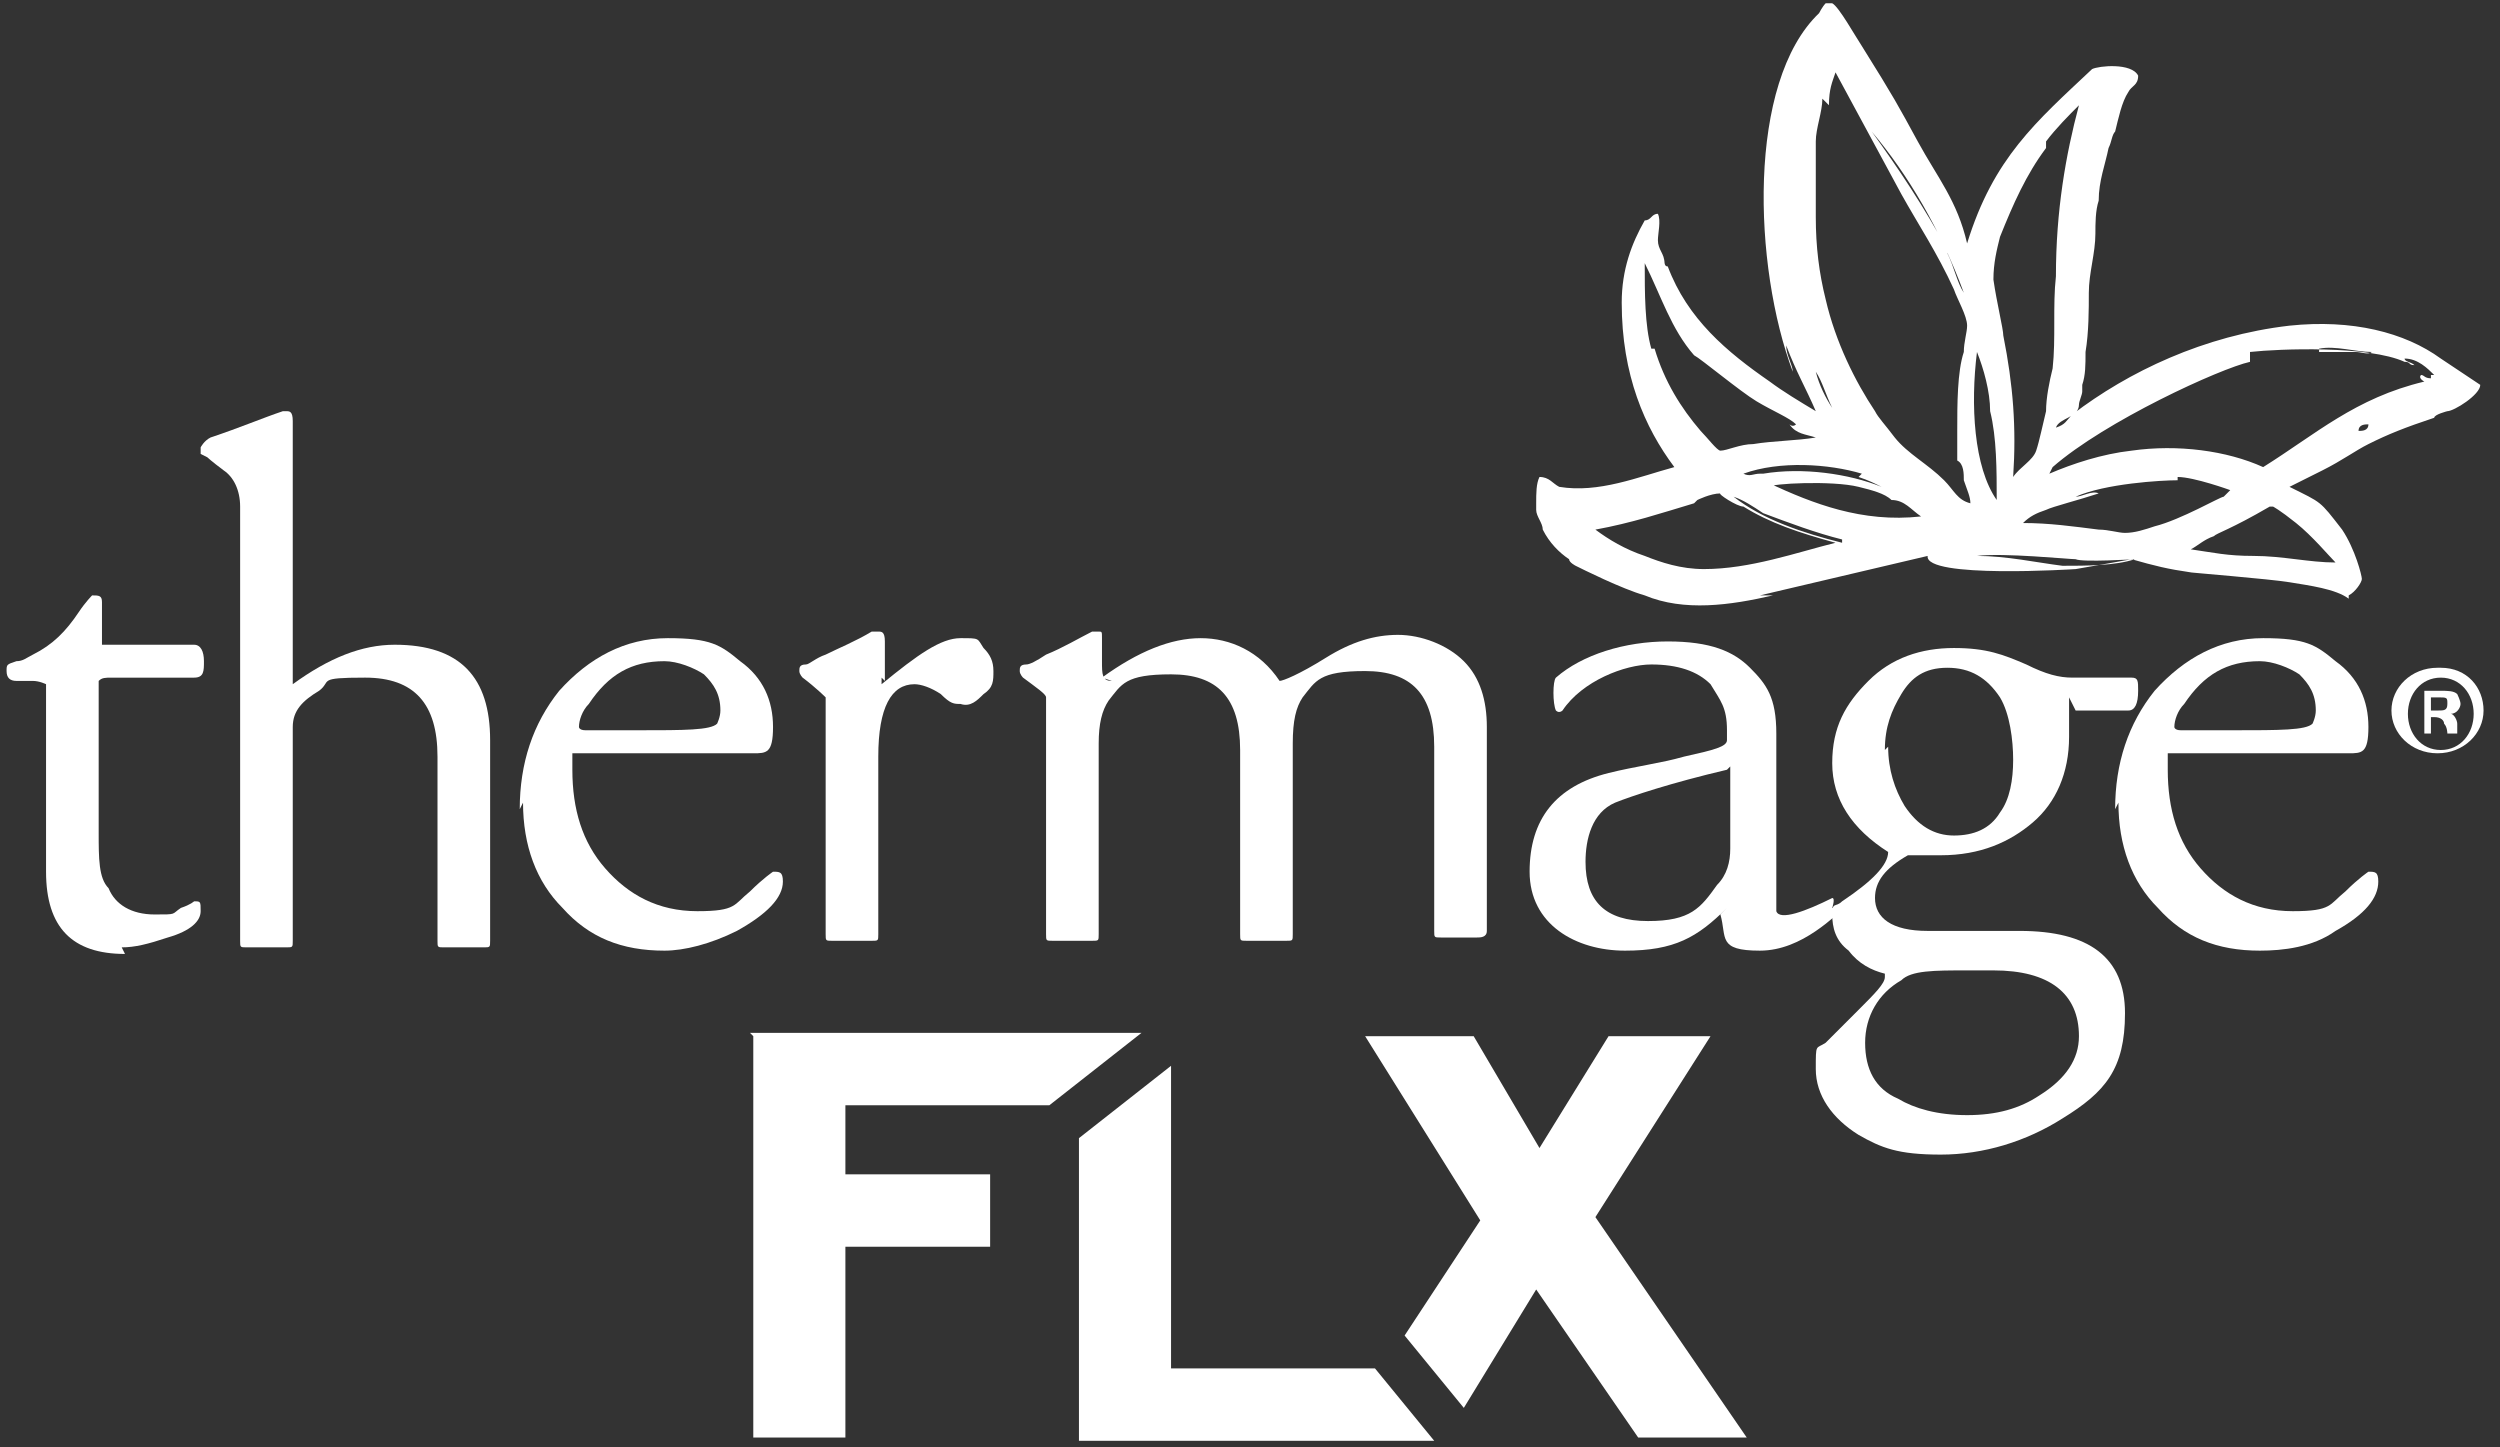 <?xml version="1.0" encoding="UTF-8"?>
<svg xmlns="http://www.w3.org/2000/svg" version="1.1" viewBox="0 0 76 44">
  <rect x="0" y="0" width="76" height="44" fill="#333333" stroke="none"/>
  <defs>
    <style>
      .cls-1 {
        fill: #fff;
      }
    </style>
  </defs>
  <!-- Generator: Adobe Illustrator 28.7.5, SVG Export Plug-In . SVG Version: 1.2.0 Build 176)  -->
  <g>
    <g id="Calque_1">
      <path class="cls-1" d="M22.9,31.5v12.2h2.8v-5.8h4.4v-2.2h-4.4v-2.1h6.2l2.8-2.2h-11.9Z"/>
      <path class="cls-1" d="M48.9,31.5l-2.1,3.4-2-3.4h-3.3l3.5,5.6-2.3,3.5,1.8,2.2,2.2-3.6,3.1,4.5h3.3l-4.6-6.7,3.5-5.5h-3.2Z"/>
      <path class="cls-1" d="M32.8,34.6v9.2h10.8l-1.8-2.2h-6.2v-9.2l-2.8,2.2Z"/>
      <path class="cls-1" d="M3.8,29c-1.6,0-2.4-.8-2.4-2.5v-5.2c0-.3,0-.5,0-.5,0,0-.2-.1-.4-.1h-.5c-.2,0-.3-.1-.3-.3s0-.2.3-.3c.2,0,.3-.1.5-.2.6-.3,1-.7,1.4-1.3.2-.3.4-.5.4-.5.2,0,.3,0,.3.2v.9c0,.2,0,.3,0,.4,0,0,.2,0,.4,0h2.4c.2,0,.3.2.3.5s0,.5-.3.5h-2.5c-.2,0-.3,0-.4.1,0,0,0,.2,0,.4v4.2c0,.8,0,1.4.3,1.7.2.5.7.8,1.4.8s.5,0,.8-.2c.3-.1.4-.2.4-.2.2,0,.2,0,.2.3,0,.3-.3.6-1,.8-.6.2-1,.3-1.4.3"/>
      <path class="cls-1" d="M6.1,13.8c0,0,0-.1,0-.2,0,0,.1-.2.3-.3.9-.3,1.6-.6,2.2-.8,0,0,.1,0,.1,0,.1,0,.2,0,.2.3,0,.3,0,.7,0,1.2,0,.5,0,.9,0,1.2v5.2c0,.2,0,.3,0,.4,1.1-.8,2.1-1.2,3.1-1.2,2,0,2.9,1,2.9,2.9v6.1c0,.2,0,.2-.2.2h-1.2c-.2,0-.2,0-.2-.2v-5.6c0-1.6-.7-2.4-2.2-2.4s-1,.1-1.4.4c-.5.3-.8.6-.8,1.1v6.5c0,.2,0,.2-.2.2h-1.2c-.2,0-.2,0-.2-.2v-13.2c0-.5-.2-.9-.5-1.1-.4-.3-.5-.4-.5-.4"/>
      <path class="cls-1" d="M17.6,22.1c0,0,0,.1.2.1h1.6c1.4,0,2.2,0,2.4-.2,0,0,.1-.2.1-.4,0-.5-.2-.8-.5-1.1-.3-.2-.8-.4-1.2-.4-1,0-1.7.4-2.3,1.3-.2.2-.3.5-.3.7M15.8,24.6c0-1.4.4-2.6,1.2-3.6.9-1,2-1.6,3.3-1.6s1.6.2,2.2.7c.7.5,1,1.2,1,2s-.2.8-.6.8h-5c-.3,0-.5,0-.5,0,0,0,0,.2,0,.5,0,1.2.3,2.2,1,3,.7.8,1.6,1.3,2.8,1.3s1.1-.2,1.6-.6c.4-.4.7-.6.7-.6.2,0,.3,0,.3.3,0,.5-.5,1-1.4,1.5-.8.4-1.6.6-2.2.6-1.3,0-2.3-.4-3.1-1.3-.8-.8-1.2-1.9-1.2-3.2"/>
      <path class="cls-1" d="M26.8,20.6c0,0,0,.2,0,.2,1.1-.9,1.8-1.4,2.4-1.4s.5,0,.7.3c.2.2.3.4.3.7s0,.5-.3.7c-.2.2-.4.4-.7.3-.2,0-.3,0-.6-.3-.3-.2-.6-.3-.8-.3-.7,0-1.1.7-1.1,2.2v5.4c0,.2,0,.2-.2.2h-1.2c-.2,0-.2,0-.2-.2v-6.3c0-.5,0-.8,0-.9,0,0-.3-.3-.7-.6,0,0-.1-.1-.1-.2s0-.2.2-.2c.1,0,.3-.2.6-.3.4-.2.9-.4,1.4-.7,0,0,.1,0,.2,0,.1,0,.2,0,.2.3v1.2h0Z"/>
      <path class="cls-1" d="M33.5,20.6c1.1-.8,2.1-1.2,3-1.2s1.8.4,2.4,1.3h0c.1,0,.6-.2,1.4-.7.8-.5,1.5-.7,2.2-.7s1.5.3,2,.8c.5.5.7,1.2.7,2v6.2c0,.2-.2.2-.3.2h-1.1c-.2,0-.2,0-.2-.2v-5.6c0-1.6-.7-2.3-2.1-2.3s-1.5.3-1.9.8c-.2.3-.3.7-.3,1.4v5.8c0,.2,0,.2-.2.2h-1.2c-.2,0-.2,0-.2-.2v-5.6c0-1.6-.7-2.3-2.1-2.3s-1.5.3-1.9.8c-.2.3-.3.7-.3,1.3v5.8c0,.2,0,.2-.2.2h-1.2c-.2,0-.2,0-.2-.2v-6.3c0-.5,0-.8,0-.9,0-.1-.3-.3-.7-.6,0,0-.1-.1-.1-.2s0-.2.2-.2c.1,0,.3-.1.6-.3.5-.2,1-.5,1.4-.7,0,0,.1,0,.2,0s.1,0,.1.2c0,.1,0,.2,0,.4v.3c0,.4,0,.6.3.6"/>
      <path class="cls-1" d="M52.5,23.4c-1.7.4-2.9.8-3.4,1-.7.3-.9,1.1-.9,1.8,0,1.2.6,1.8,1.9,1.8s1.6-.4,2.1-1.1c.3-.3.4-.7.4-1.1v-2.5ZM52.5,27.6c-.9.9-1.6,1.3-3.1,1.3s-2.9-.8-2.9-2.4.8-2.6,2.4-3c.8-.2,1.6-.3,2.3-.5.9-.2,1.3-.3,1.3-.5v-.3c0-.7-.2-.9-.5-1.4-.4-.4-1-.6-1.8-.6s-2.1.5-2.7,1.4c0,0-.1.1-.2,0-.1-.2-.1-.9,0-1,.8-.7,2.1-1.1,3.4-1.1s2,.3,2.5.8c.5.5.8.9.8,2v4.6c0,.4,0,.6,0,.8.1.3.9,0,1.7-.4.1,0,0,.3,0,.3.2,0,.7-.3.5-.1-.4.3-1.4,1.4-2.7,1.4s-1-.4-1.2-1.1"/>
      <path class="cls-1" d="M57.4,22.7c0,.7.2,1.3.5,1.8.4.6.9.9,1.5.9s1.1-.2,1.4-.7c.3-.4.4-1,.4-1.6s-.1-1.4-.4-1.9c-.4-.6-.9-.9-1.6-.9s-1.1.3-1.4.8c-.3.5-.5,1-.5,1.7M59.8,29.5c-1,0-1.7,0-2,.3-.7.4-1.1,1.1-1.1,1.9s.3,1.4,1,1.7c.5.3,1.2.5,2.1.5s1.6-.2,2.2-.6c.8-.5,1.2-1.1,1.2-1.8,0-1.3-.9-2-2.6-2h-.8ZM62.9,21.2v1.2c0,1.1-.4,2-1.1,2.6-.7.6-1.6,1-2.8,1s-.5,0-1,0c-.7.4-1,.8-1,1.3,0,.6.5,1,1.6,1s.8,0,1.4,0c.6,0,1.1,0,1.4,0,2.1,0,3.2.8,3.2,2.5s-.6,2.4-1.9,3.2c-1.1.7-2.4,1.1-3.7,1.1s-1.8-.2-2.5-.6c-.8-.5-1.3-1.2-1.3-2s0-.6.3-.8c0,0,.3-.3,1-1,.5-.5.8-.8.8-1s0-.1,0-.1c-.4-.1-.8-.3-1.1-.7-.4-.3-.5-.7-.5-1.1s.1-.2.3-.4c.9-.6,1.4-1.1,1.4-1.5-1.1-.7-1.7-1.6-1.7-2.7s.4-1.8,1.1-2.5c.7-.7,1.6-1,2.6-1s1.5.2,2.2.5c.6.3,1,.4,1.4.4h1.8c.2,0,.2.1.2.4,0,.4-.1.6-.3.6h-1.6Z"/>
      <path class="cls-1" d="M66.1,22.1c0,0,0,.1.2.1h1.6c1.4,0,2.2,0,2.4-.2,0,0,.1-.2.1-.4,0-.5-.2-.8-.5-1.1-.3-.2-.8-.4-1.2-.4-1,0-1.7.4-2.3,1.3-.2.2-.3.5-.3.7M64.3,24.6c0-1.4.4-2.6,1.2-3.6.9-1,2-1.6,3.3-1.6s1.6.2,2.2.7c.7.5,1,1.2,1,2s-.2.8-.6.8h-5c-.3,0-.5,0-.5,0,0,0,0,.2,0,.5,0,1.2.3,2.2,1,3,.7.8,1.6,1.3,2.8,1.3s1.1-.2,1.6-.6c.4-.4.7-.6.7-.6.2,0,.3,0,.3.3,0,.5-.4,1-1.3,1.5-.7.5-1.6.6-2.3.6-1.3,0-2.3-.4-3.1-1.3-.8-.8-1.2-1.9-1.2-3.2"/>
      <path class="cls-1" d="M63.1,17c-.2,0-2.2-.2-3-.1.9,0,1.8.2,2.6.3.7,0,1.6,0,2.2-.2,0,0-1.6.1-1.8,0ZM69,15.4c-1.2.7-1.6.8-1.7.9-.3.1-.5.3-.7.4.7.1,1.1.2,1.9.2.9,0,1.7.2,2.5.2-.2-.2-.7-.8-1.2-1.2-.5-.4-.7-.5-.7-.5M51.5,15.3c-1,.3-1.9.6-3,.8.4.3.9.6,1.5.8.5.2,1.1.4,1.8.4,1.4,0,2.8-.5,4-.8-1.1-.3-2-.6-2.8-1.1-.2,0-.8-.4-.7-.4-.3,0-.7.2-.7.2ZM56,16.4c-.8-.2-1.6-.5-2.4-.8-.3-.2-.6-.4-.9-.5h0c.9.7,2.1,1.1,3.3,1.4ZM66.2,14.6c-.5,0-2.2.1-3.1.5.2,0,.5-.2.7-.1-.6.2-1.4.4-1.6.5-.3.1-.5.2-.7.4.8,0,1.5.1,2.3.2.3,0,.6.1.8.1.3,0,.6-.1.9-.2.8-.2,2-.9,2.1-.9,0,0,.2-.2.2-.2,0,0-1.1-.4-1.6-.4M53.8,14.7c1.3.6,2.8,1.2,4.6,1-.3-.2-.5-.5-.9-.5-.2-.2-.6-.3-1-.4,0,0,0,0,0,0-.8-.2-2.7-.1-2.7,0M56.6,14.4c-1-.3-2.5-.4-3.6,0,.2.1.3,0,.5,0,0,0,0,0,.1,0,1.2-.2,2.6,0,3.6.4-.2-.1-.4-.2-.7-.3ZM71.7,13.1c.1,0,.3,0,.3-.2-.1,0-.3,0-.3.2ZM55.7,12.4c-.2-.4-.3-.8-.5-1.1.1.4.3.8.5,1.1ZM68.4,11c-.9.2-4.4,1.8-6,3.2,0,0,0,0-.1.2.7-.3,1.6-.6,2.5-.7,1.4-.2,2.9,0,4,.5,1.6-1,2.8-2.1,4.9-2.6,0,0-.2-.1-.1-.2.1,0,.1.1.3.1,0,0,0,0,0-.1,0,0,0,0,.1,0-.2-.2-.5-.5-.9-.5,0,.1.2.1.3.2-.2,0-.1-.1-.3-.1,0,0,0,0,0,0-1.1-.5-3.8-.4-4.7-.3M70.5,10.7c.4,0,.8,0,1.1,0,.2,0,.4.1.5,0-.5,0-1.1-.2-1.6-.1ZM60.7,15.2c0-.9,0-1.9-.2-2.7,0-.6-.2-1.3-.4-1.8-.2,1.6-.1,3.5.6,4.5ZM50.3,10.6c.3,1,.8,1.8,1.4,2.5.2.2.5.6.6.6.2,0,.6-.2,1-.2.6-.1,1.3-.1,1.9-.2-.3-.1-.6-.1-.8-.4,0,0,.1.1.2,0-.2-.2-.7-.4-1.2-.7-.5-.3-1.7-1.3-1.9-1.4-.7-.8-1-1.8-1.5-2.8,0,0,0,0,0,0,0,.9,0,1.9.2,2.6M50.9,7.7c0,0,0-.2,0-.2,0,.1,0,.2,0,.2ZM59.2,7.7c.2.4.3.9.5,1.2-.7-1.9-1.7-3.6-2.8-4.9.8,1.1,1.6,2.3,2.3,3.6ZM62.2,4.5c-.6.8-1,1.7-1.4,2.7-.1.4-.2.8-.2,1.3.1.7.3,1.5.3,1.7.3,1.5.4,2.8.3,4.3.2-.3.6-.5.7-.8.1-.3.2-.8.3-1.2,0-.4.1-.9.2-1.3.1-.9,0-1.9.1-2.8,0-2,.3-3.7.7-5.2,0,0,0,0,0,0-.3.3-.7.7-1,1.1M55.4,3c0,.4-.2.9-.2,1.3s0,.7,0,1c0,.5,0,.8,0,1.3,0,.9.1,1.7.3,2.5.3,1.3.9,2.5,1.5,3.4.1.2.3.4.6.8.4.5,1,.8,1.5,1.3.3.3.4.6.8.7,0-.2-.1-.4-.2-.7,0-.2,0-.5-.2-.6,0-.3,0-.6,0-.9,0-.8,0-1.8.2-2.4,0-.3.1-.6.1-.8,0-.3-.3-.8-.4-1.1-.5-1.1-1.1-2-1.6-2.9-.7-1.3-2-3.7-2-3.7-.1.3-.2.5-.2,1M53.9,18.1c-1.3.3-2.7.5-3.9,0-.7-.2-1.9-.8-2.1-.9,0,0-.2-.1-.2-.2-.3-.2-.6-.5-.8-.9,0-.2-.2-.4-.2-.6,0,0,0-.2,0-.2,0-.3,0-.6.1-.8.3,0,.4.2.6.3,1.2.2,2.4-.3,3.5-.6-.9-1.2-1.6-2.8-1.6-5,0-1,.3-1.8.7-2.5.2,0,.2-.2.4-.2.1.2,0,.6,0,.8,0,0,0,0,0,0,0,.3.2.4.2.7,0,0,0-.1,0-.1,0,.1,0,.2.1.2.6,1.6,1.8,2.6,3.1,3.5.4.3.9.6,1.4.9-.3-.7-.6-1.2-.9-2,0,.3.2.6.2.8-1.2-3.2-1.4-8.8.8-10.9,0,0,.1-.2.2-.3,0,0,.2,0,.2,0,.2.1.7,1,.9,1.3,1,1.6,1.1,1.8,1.7,2.9.6,1.1,1.2,1.8,1.5,3.1.8-2.6,2.1-3.7,3.8-5.3.2-.1,1.2-.2,1.4.2,0,.3-.2.3-.3.5-.2.3-.3.8-.4,1.2-.1.1-.1.3-.2.5-.1.5-.3,1-.3,1.6-.1.3-.1.7-.1,1,0,.6-.2,1.2-.2,1.8,0,.5,0,1.2-.1,1.8,0,.4,0,.7-.1,1,0,0,0,.2,0,.2,0,.1-.1.3-.1.4,0,.4-.6.4-.7.7.3-.1.3-.2.5-.4,1.7-1.3,4-2.4,6.6-2.7,1.9-.2,3.5.2,4.6,1,.3.2.9.6,1.2.8,0,.3-.8.8-1,.8,0,0-.4.1-.4.2-.9.3-1.4.5-2,.8-.4.2-.8.5-1.4.8-.2.1-.6.3-1,.5,1,.5.9.4,1.6,1.3.4.6.6,1.4.6,1.5,0,.1-.2.4-.4.5,0,0,0,0,0,.1-.4-.3-1.2-.4-1.8-.5-.6-.1-3.1-.3-3-.3-.7-.1-1.1-.2-1.8-.4,0,0-1.1.2-1.7.3,0,0-4.6.3-4.5-.4l-5.1,1.2h0Z"/>
      <path class="cls-1" d="M74,21.6h.1c.2,0,.3,0,.3-.2s0-.2-.3-.2-.1,0-.2,0v.4h0ZM73.7,22.3v-1.3c.1,0,.3,0,.5,0s.4,0,.5.1c0,0,.1.2.1.3s-.1.3-.3.3h0c.1,0,.2.2.2.3,0,.2,0,.3,0,.3h-.3c0,0,0-.2-.1-.3,0-.1-.1-.2-.3-.2h-.1v.5h-.3ZM74.2,20.6c-.6,0-1,.5-1,1.1s.4,1.1,1,1.1c.6,0,1-.5,1-1.1s-.4-1.1-1-1.1h0ZM74.2,20.3c.8,0,1.3.6,1.3,1.3s-.6,1.3-1.4,1.3-1.4-.6-1.4-1.3.6-1.3,1.4-1.3h0Z"/>
    </g>
  </g>
</svg>